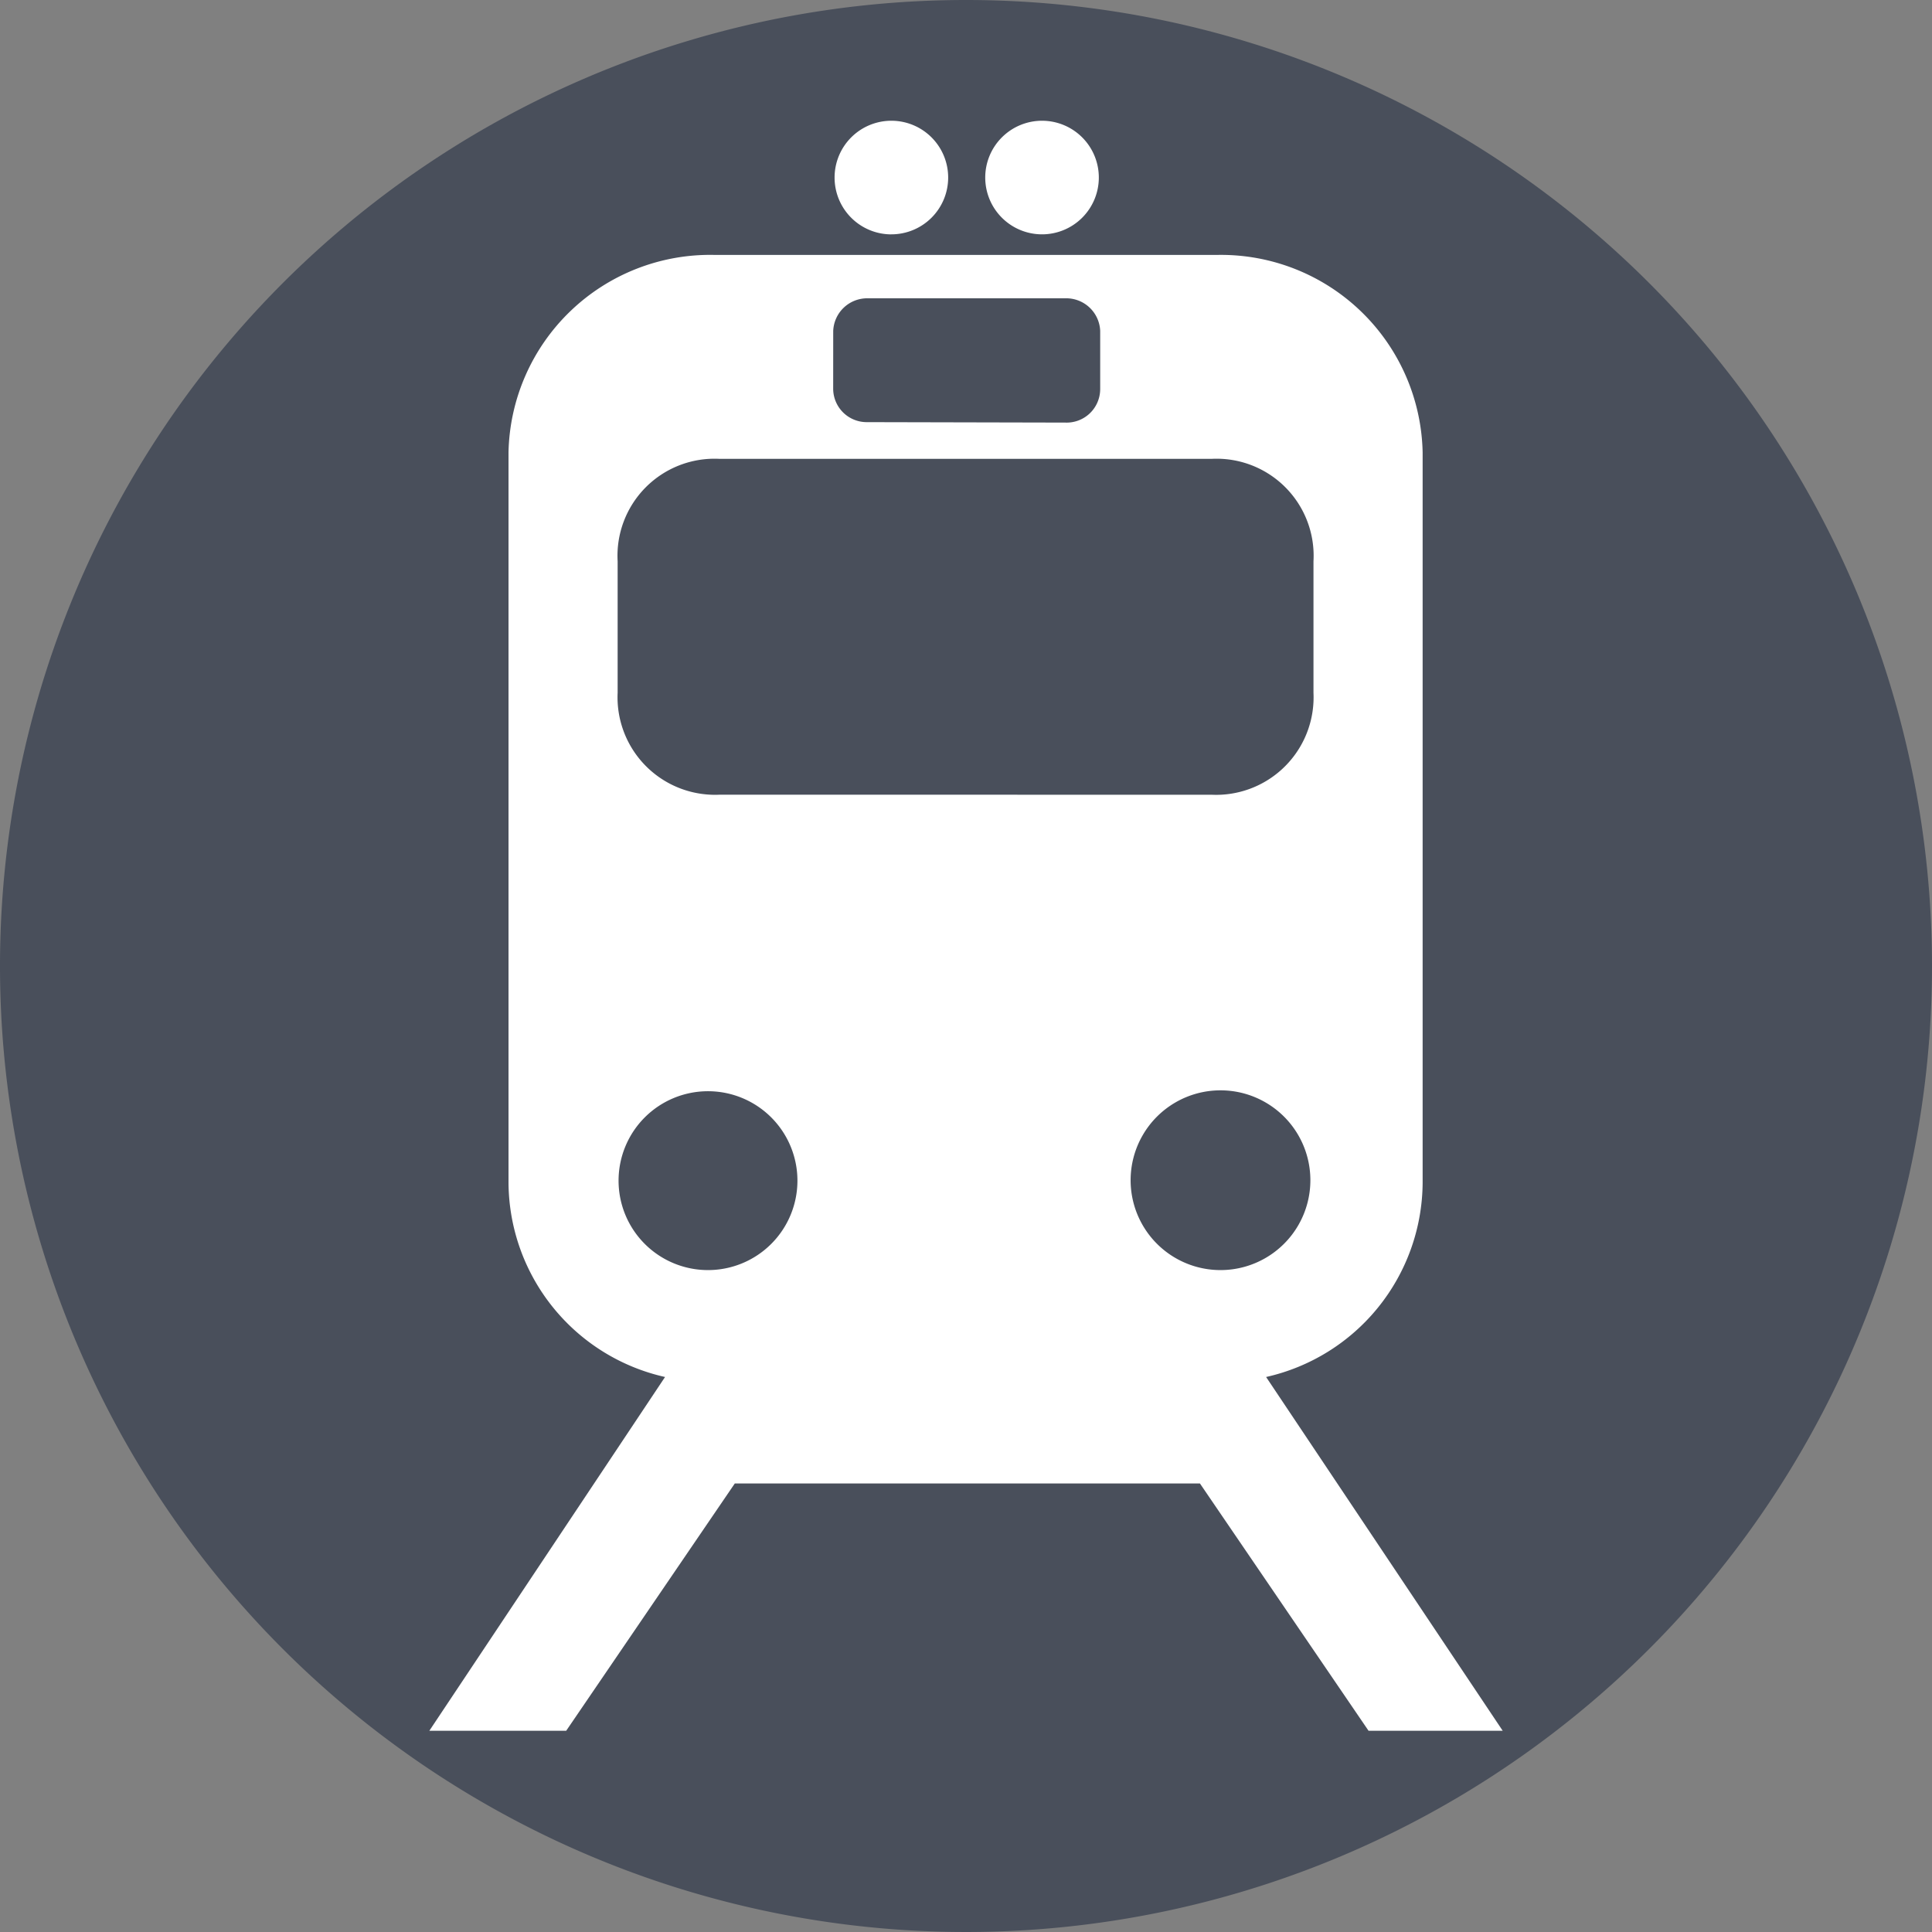 <svg xmlns="http://www.w3.org/2000/svg" role="img" viewBox="0 0 48 48">
    <rect x="0" y="0" width="48" height="48" fill="#808080" stroke="none"/>
    <title>
        subway
    </title>
    <path fill="#494f5b" d="m24 0a24 24 0 1 0 24 24 24 24 0 0 0 -24-24"/>
    <g fill="#fff">
        <path d="m25.889 5.822a1.411 1.411 0 1 0 -1.411-1.411 1.411 1.411 0 0 0 1.411 1.411z"/>
        <path d="m31.456 34.211a4.978 4.978 0 0 0 3.889-4.822v-18.145a5.011 5.011 0 0 0 -5.078-4.911h-12.533a5.011 5.011 0 0 0 -5.1 4.9v18.156a4.978 4.978 0 0 0 3.889 4.822l-5.856 8.789h3.4l4.189-6.144h11.556l4.189 6.144h3.333zm-10.755-25.989a.845.845 0 0 1 .845-.811h4.955a.844.844 0 0 1 .833.811v1.444l-.001.034a.833.833 0 0 1 -.866.799l-4.922-.011a.833.833 0 0 1 -.845-.822zm-3.111 23.333a2.222 2.222 0 1 1 2.222-2.222 2.222 2.222 0 0 1 -2.222 2.222zm.289-11.811c-.076.004-.152.004-.228 0a2.422 2.422 0 0 1 -2.306-2.533v-3.267a2.411 2.411 0 0 1 2.533-2.544h12.222a2.411 2.411 0 0 1 2.533 2.544v3.267q.005.114 0 .228a2.422 2.422 0 0 1 -2.533 2.306zm12.433 11.811a2.233 2.233 0 1 1 .022 0z"/>
        <path d="m22.145 5.822h-.033.034a1.411 1.411 0 1 0 -1.411-1.411 1.411 1.411 0 0 0 1.411 1.412z"/>
    </g>
</svg>
